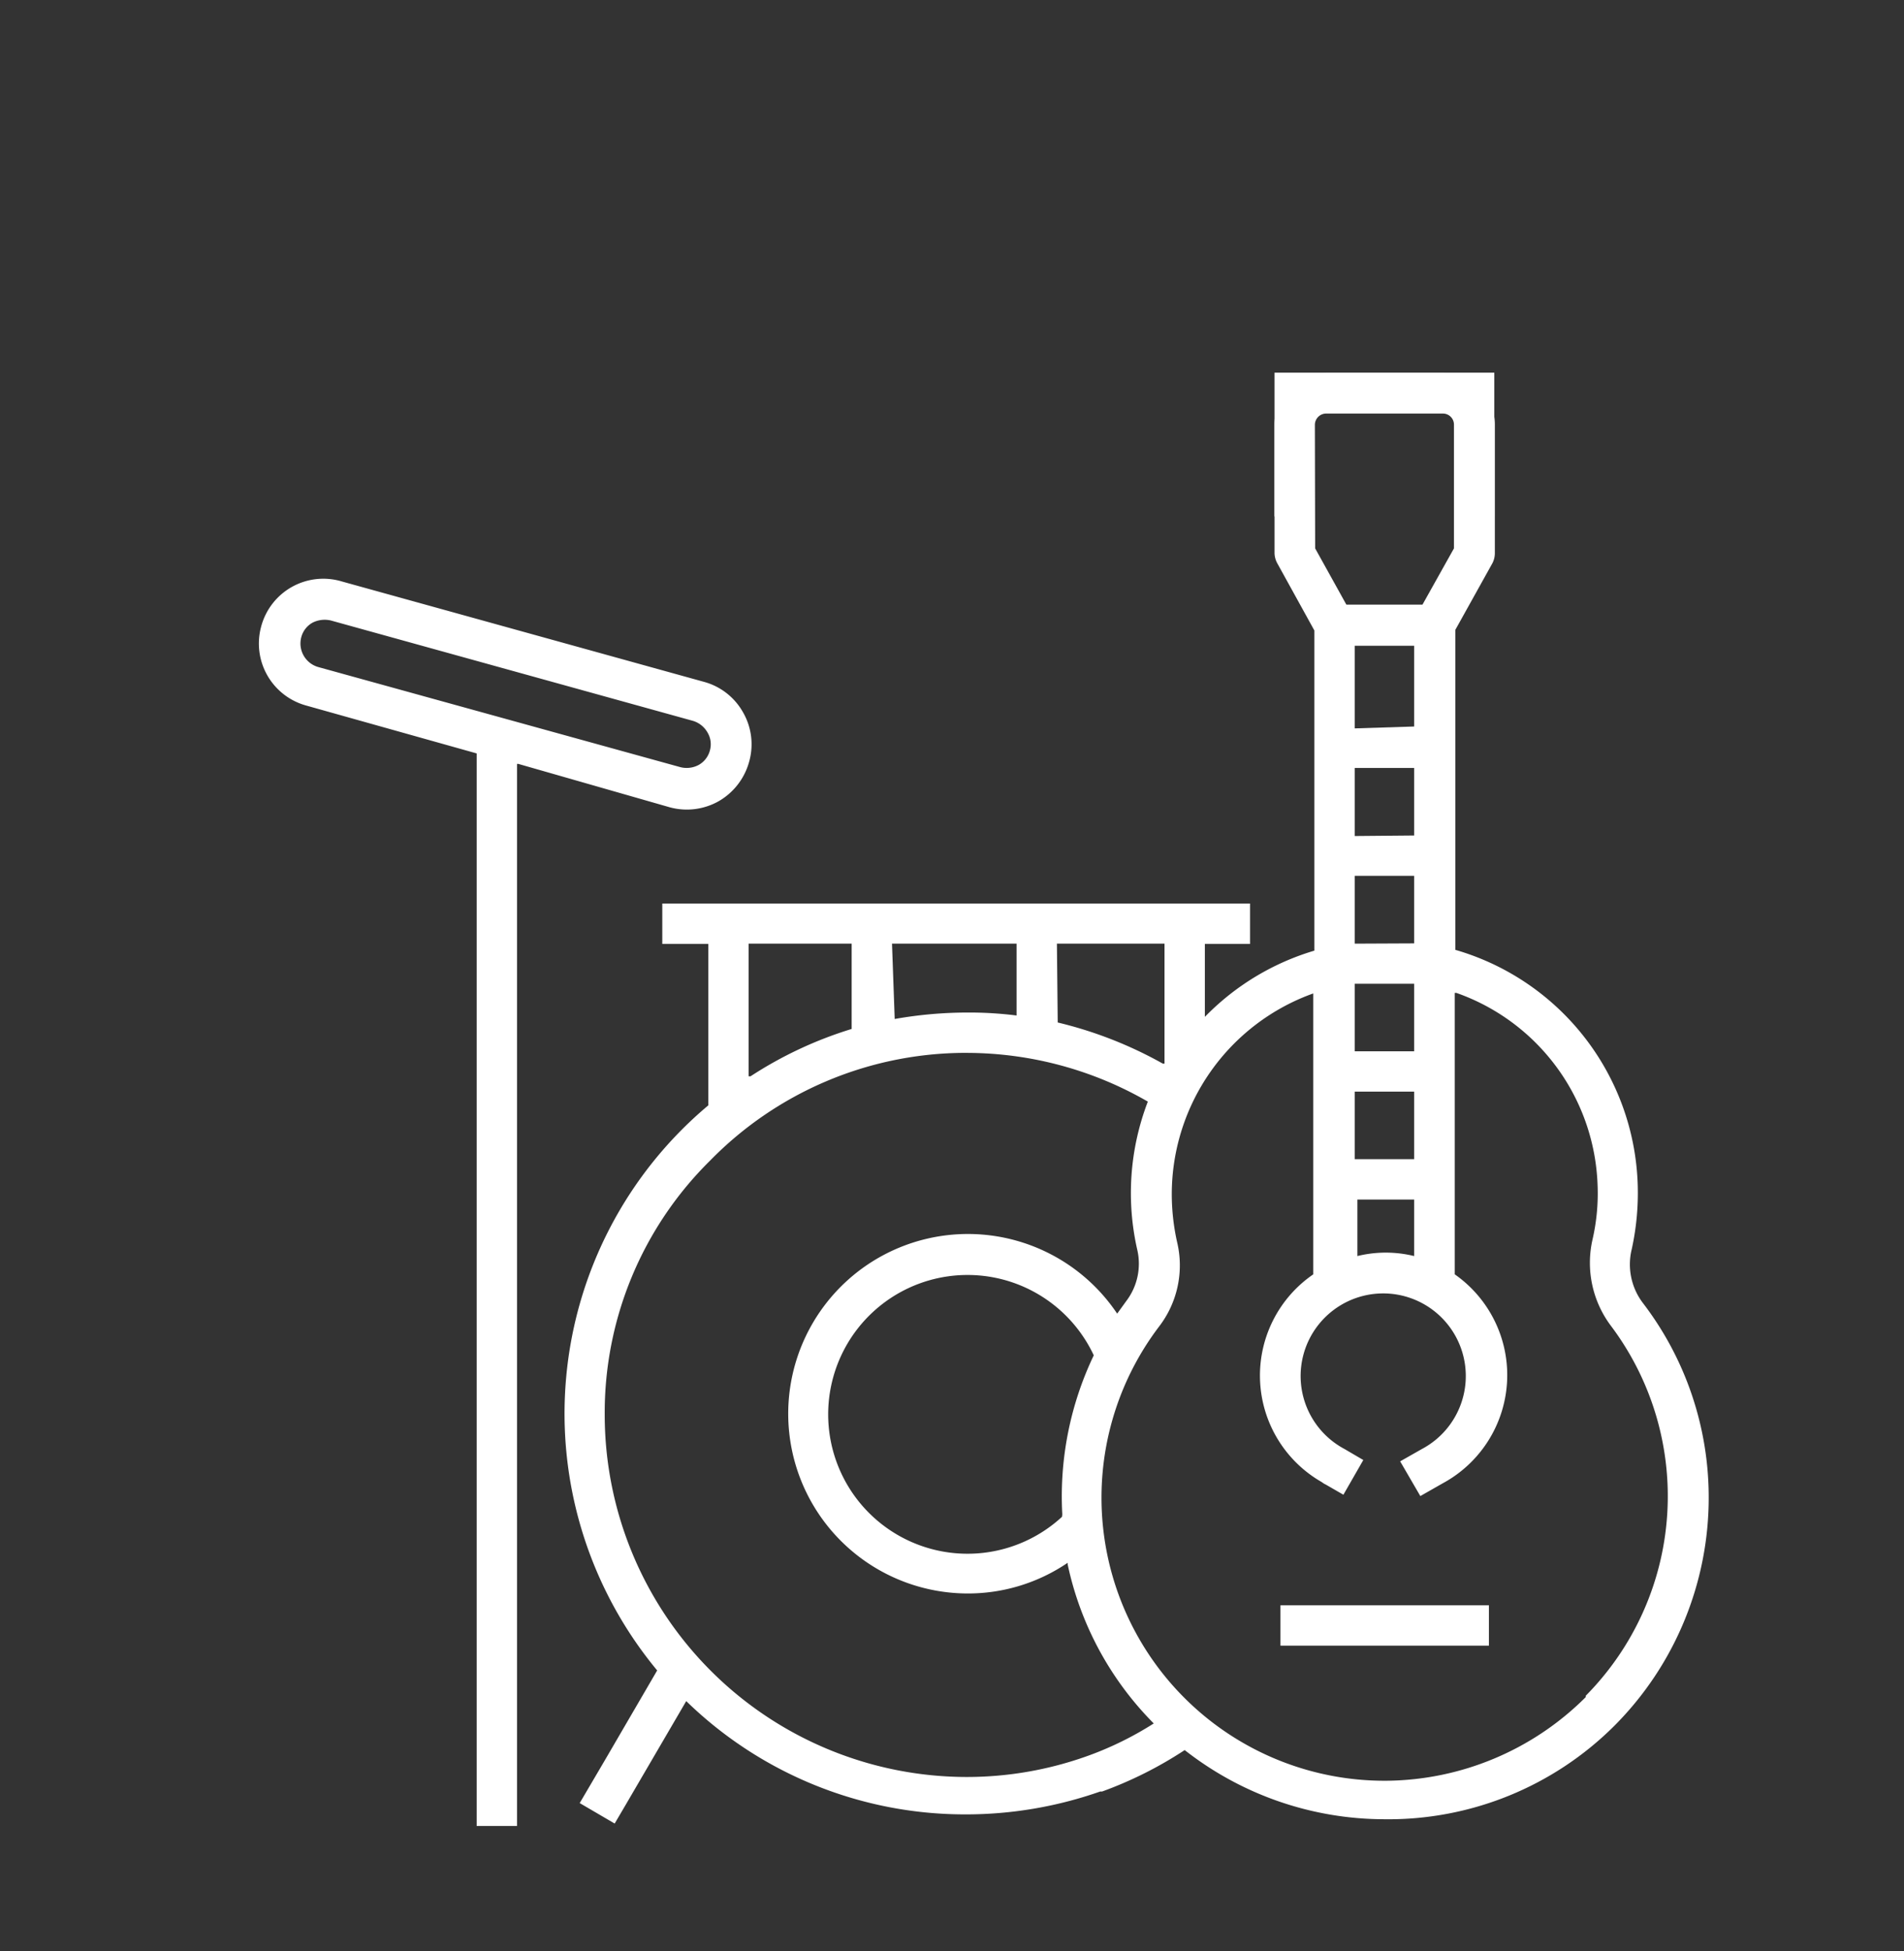 <svg id="Capa_1" data-name="Capa 1" xmlns="http://www.w3.org/2000/svg" viewBox="0 0 70.78 72.52"><rect x="0" y="0" width="70.78" height="72.52" fill="#333333" stroke="none"/><defs><style>.cls-1{fill:#fff;}</style></defs><path class="cls-1" d="M27.62,26.47a2.38,2.38,0,0,0-1.45-1.13L12.71,21.61a2.39,2.39,0,0,0-3,1.67h0a2.39,2.39,0,0,0,1.67,2.94L17.72,28v2.31h0v9.45h0v28.1h1.5V39.74h0V28.39l.05,0L24.89,30a2.41,2.41,0,0,0,1.82-.22,2.43,2.43,0,0,0,1.13-1.44v0A2.38,2.38,0,0,0,27.62,26.47Zm-1.23,1.42h0a.87.87,0,0,1-.42.54.95.95,0,0,1-.68.08L11.83,24.79a.91.91,0,0,1-.63-1.11h0a.87.87,0,0,1,.42-.54,1,1,0,0,1,.68-.08l13.46,3.73a.93.93,0,0,1,.54.43A.85.85,0,0,1,26.39,27.89Z"/><polygon class="cls-1" points="48.38 19.19 47.38 19.19 47.38 13.85 55.55 13.85 55.55 19.18 54.55 19.18 54.55 14.85 48.38 14.85 48.38 19.19"/><path class="cls-1" d="M61.07,48.42a2.37,2.37,0,0,1-.41-2A9.75,9.75,0,0,0,60.88,44a9.39,9.39,0,0,0-6.78-8.7h0V23.41l1.38-2.48a.81.81,0,0,0,.09-.37V15.78a1.91,1.91,0,0,0-1.91-1.91H49.29a1.92,1.92,0,0,0-1.91,1.91v4.78a.82.82,0,0,0,.1.37l1.38,2.5v11.9h0a9.42,9.42,0,0,0-4,2.39l-.07.07V35.08h1.68v-1.5H24.62v1.5h1.71v6h0a14.95,14.95,0,0,0-1.9,21l0,0,0,0-1.94,3.33h0l-.94,1.6,1.3.76.4-.68h0l2.26-3.87,0,0a14.85,14.85,0,0,0,10.39,4.21,15.08,15.08,0,0,0,5-.85h0l.07,0h0a14.7,14.7,0,0,0,3.07-1.54,12.05,12.05,0,0,0,7.4,2.57h0A11.89,11.89,0,0,0,60,64.15a12,12,0,0,0,3.52-8.49A11.88,11.88,0,0,0,61.07,48.42ZM48.88,15.78a.42.42,0,0,1,.41-.41h4.35a.41.41,0,0,1,.41.41v4.6l-1.17,2.09H50.05v0l-1.16-2.09Zm1.48,27.3V40.57h2.21v2.51Zm2.21,1.5v2.1h0a4.43,4.43,0,0,0-2.11,0h0v-2.1Zm-2.21-5.51V36.56h2.21v2.51Zm0-4V32.55h2.21v2.51Zm0-4V28.54h2.21v2.51Zm0-4V24h2.21V27Zm-11.07,8h4v4.46l-.06,0A15.21,15.21,0,0,0,39.32,38h0Zm-6.13,0h4.63v2.67h0a14,14,0,0,0-1.81-.11h0a15.54,15.54,0,0,0-2.72.24h0Zm-5.33,0h3.83v3.17h0A14.81,14.81,0,0,0,27.9,40l-.07,0ZM40.48,65.24a13.29,13.29,0,0,1-4.55.8A13.47,13.47,0,0,1,22.48,52.58a13.16,13.16,0,0,1,3.92-9.45,13.3,13.3,0,0,1,9.33-4h.2a13.48,13.48,0,0,1,6.74,1.81l0,0,0,0a9.49,9.49,0,0,0-.39,5.52,2.29,2.29,0,0,1-.41,1.89l-.34.47,0,.05,0-.05a6.68,6.68,0,1,0-5.55,10.4,6.59,6.59,0,0,0,3.71-1.14l0,0,0,.06a11.9,11.9,0,0,0,3.2,5.91A12.35,12.35,0,0,1,40.48,65.24Zm-1-8.87,0,0a5.18,5.18,0,1,1,1.18-6v0a12.15,12.15,0,0,0-1.17,5.91Zm19.47,6.7a10.61,10.61,0,0,1-7.42,3.11h-.05a10.52,10.52,0,0,1-8.4-16.87,3.73,3.73,0,0,0,.68-3.14,8.18,8.18,0,0,1-.2-1.79,7.93,7.93,0,0,1,5.26-7.46l0,0V47.36h0A4.56,4.56,0,0,0,49,55h0l.15.09a.57.57,0,0,0,.13.08h0l.66.38.74-1.29-.7-.41h0a3.07,3.07,0,1,1,2.88,0l0,0-.81.46.75,1.29.79-.45h0l.16-.09h0a4.57,4.57,0,0,0,.33-7.7h0V36.9l.06,0a7.86,7.86,0,0,1,5.25,7.17,7.65,7.65,0,0,1-.19,2,3.9,3.9,0,0,0,.69,3.21,10.54,10.54,0,0,1-.94,13.74Z"/><rect class="cls-1" x="47.6" y="59.66" width="7.75" height="1.5"/></svg>